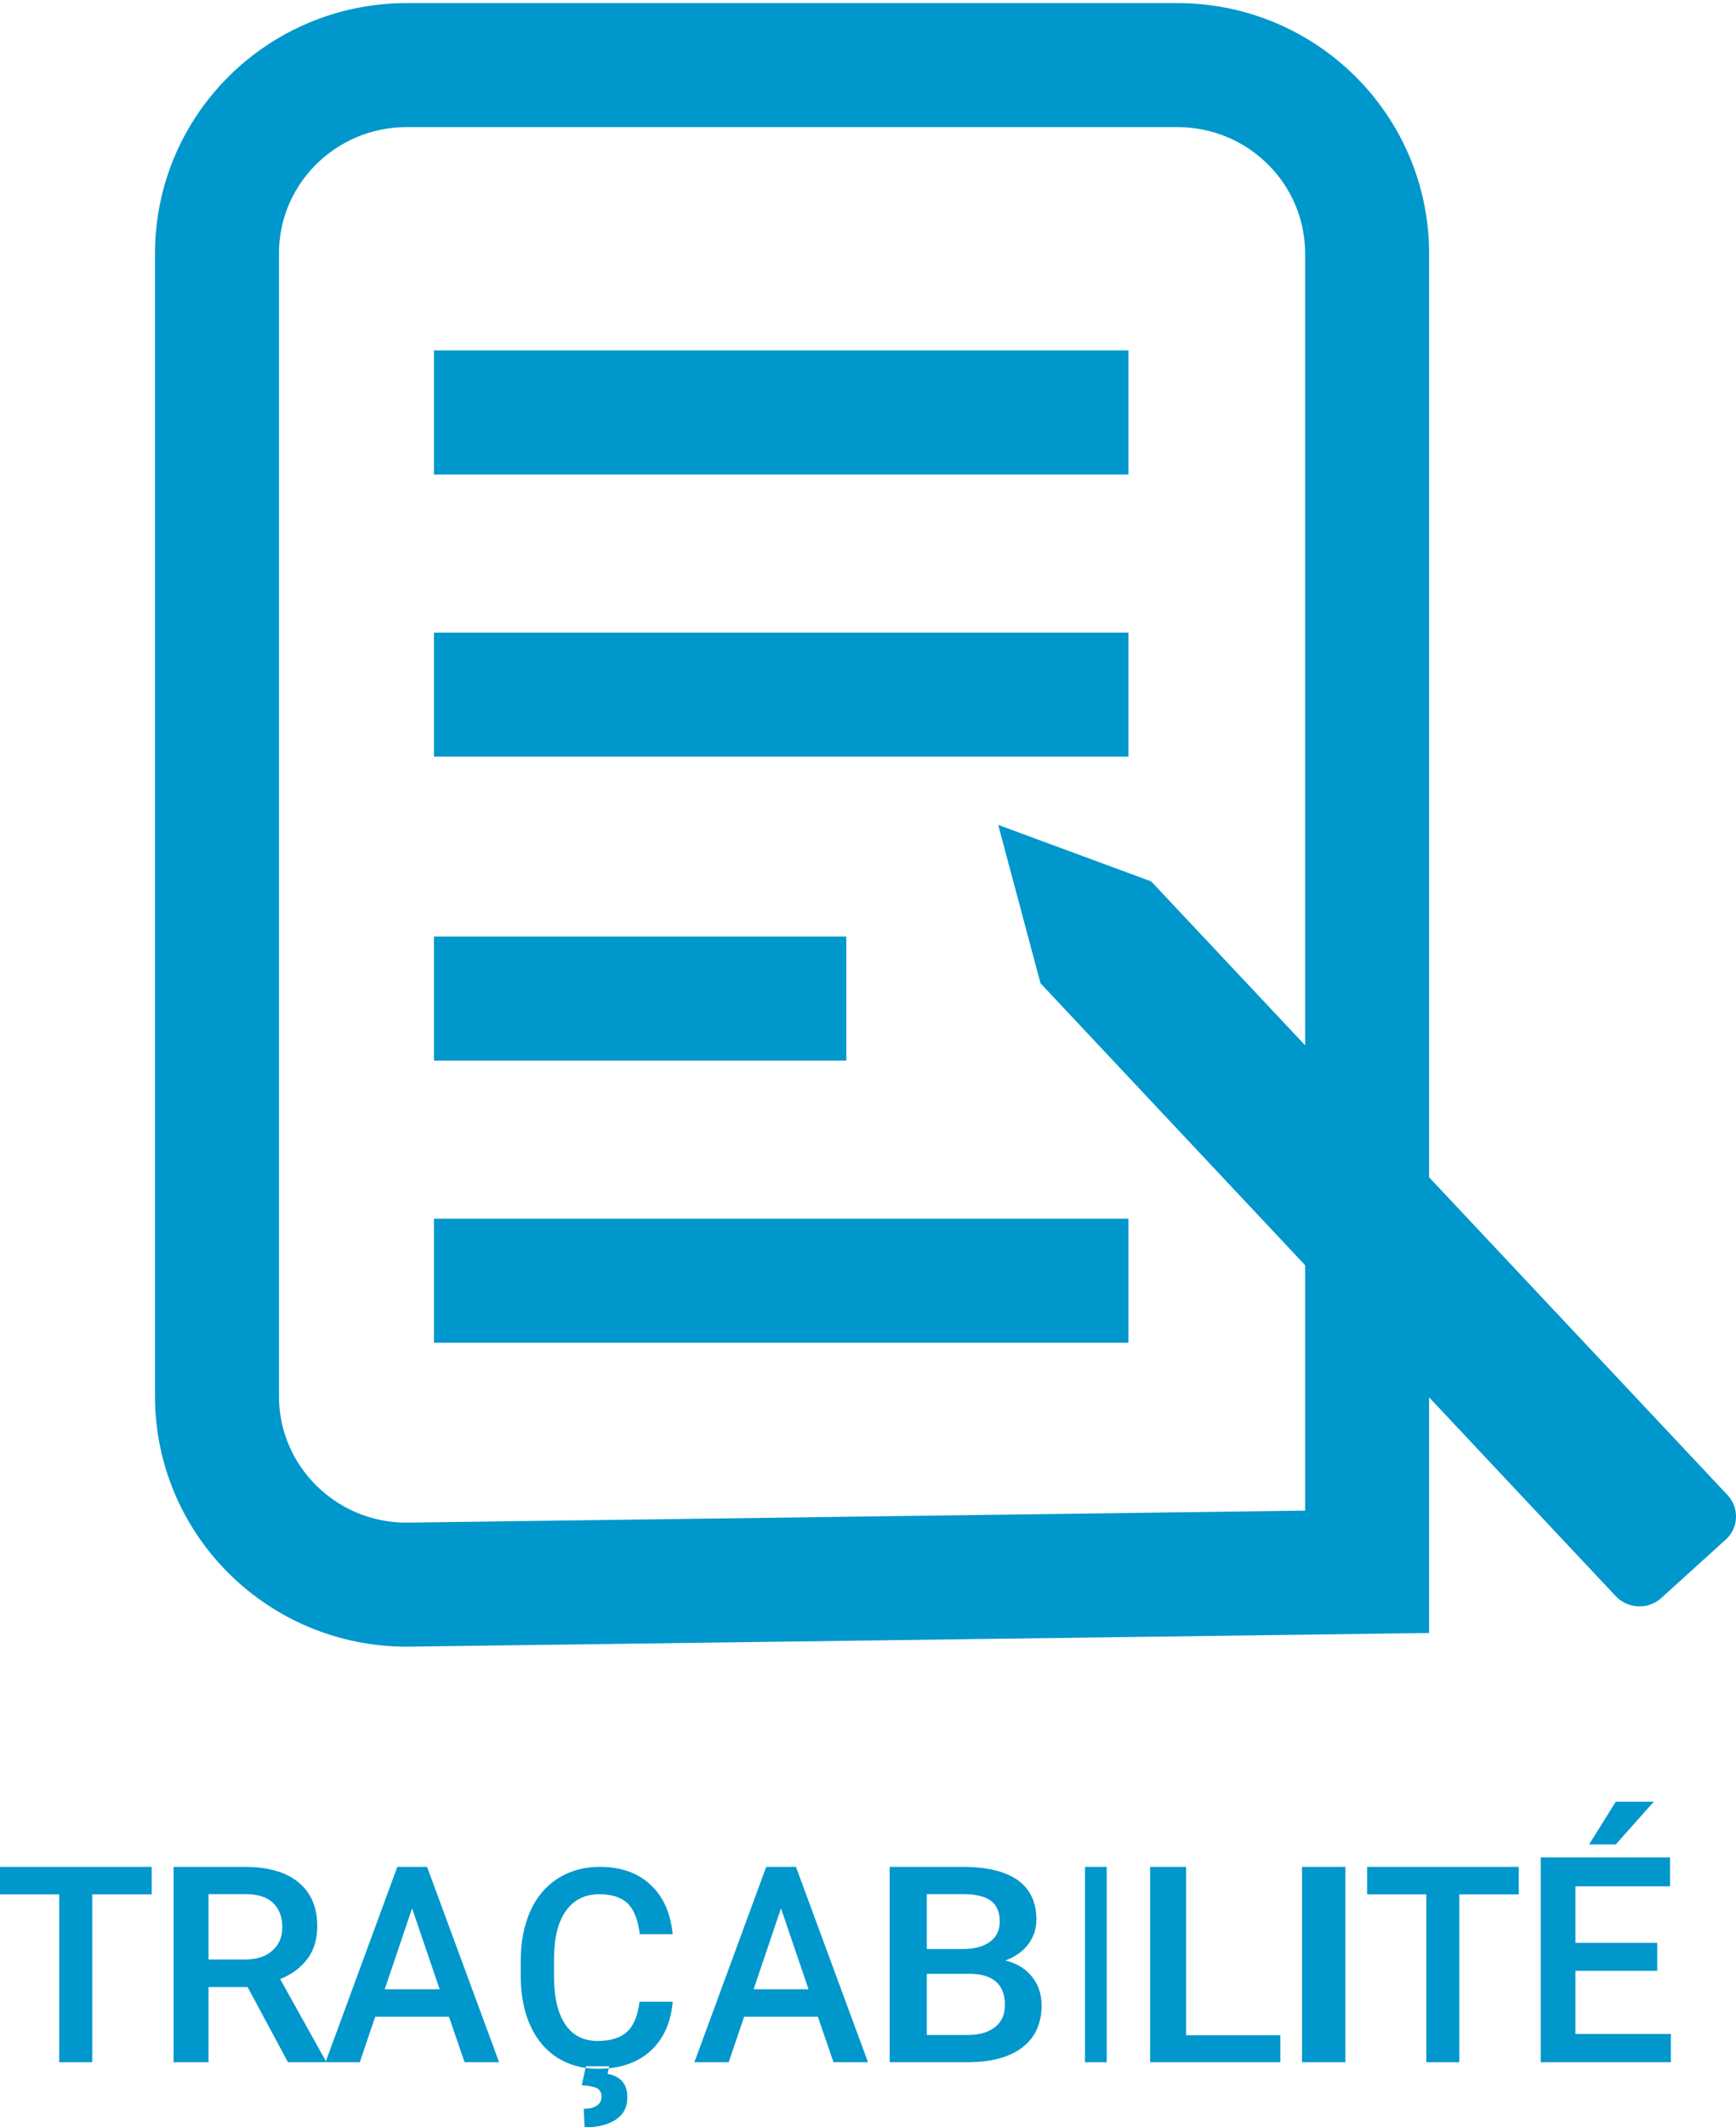 <svg width="80" height="98" xmlns="http://www.w3.org/2000/svg" xmlns:xlink="http://www.w3.org/1999/xlink" xml:space="preserve" overflow="hidden"><defs><clipPath id="clip0"><rect x="2134" y="367" width="80" height="98"/></clipPath></defs><g clip-path="url(#clip0)" transform="translate(-2134 -367)"><path d="M2197 439.408 2152.74 440C2147.91 440 2144 436.109 2144 431.324L2144 378.676C2144 373.879 2147.92 370 2152.74 370L2188.26 370C2193.09 370 2197 373.891 2197 378.676L2197 439.396Z" stroke="#0097CC" stroke-width="5.714" stroke-miterlimit="8" fill="none" fill-rule="evenodd"/><path d="M2154 386 2186 386" stroke="#0097CC" stroke-width="5.714" stroke-miterlimit="8" fill="none" fill-rule="evenodd"/><path d="M2154 399 2186 399" stroke="#0097CC" stroke-width="5.714" stroke-miterlimit="8" fill="none" fill-rule="evenodd"/><path d="M2154 413 2173 413" stroke="#0097CC" stroke-width="5.714" stroke-miterlimit="8" fill="none" fill-rule="evenodd"/><path d="M2154 426 2186 426" stroke="#0097CC" stroke-width="5.714" stroke-miterlimit="8" fill="none" fill-rule="evenodd"/><path d="M2180 405 2181.95 412.297 2208.46 440.533C2209.02 441.124 2209.96 441.158 2210.56 440.613L2213.52 437.93C2214.13 437.384 2214.16 436.464 2213.61 435.873L2187.05 407.603 2180 405Z" fill="#0097CC" fill-rule="evenodd"/><path d="M2141 454.266 2138.25 454.266 2138.25 462 2136.73 462 2136.73 454.266 2134 454.266 2134 453 2140.99 453 2140.99 454.266Z" fill="#0097CC" fill-rule="evenodd"/><path d="M2145.41 458.536 2143.61 458.536 2143.61 462 2142 462 2142 453 2145.26 453C2146.33 453 2147.16 453.23 2147.74 453.702 2148.32 454.174 2148.62 454.842 2148.62 455.728 2148.62 456.326 2148.47 456.833 2148.17 457.235 2147.87 457.638 2147.46 457.949 2146.91 458.168L2149 461.92 2149 462 2147.27 462 2145.41 458.536ZM2143.61 457.27 2145.27 457.27C2145.82 457.27 2146.25 457.132 2146.54 456.867 2146.85 456.603 2147.01 456.234 2147.01 455.774 2147.01 455.313 2146.86 454.922 2146.58 454.657 2146.3 454.393 2145.88 454.255 2145.31 454.255L2143.61 454.255 2143.61 457.27Z" fill="#0097CC" fill-rule="evenodd"/><path d="M2154.69 459.906 2151.29 459.906 2150.58 462 2149 462 2152.31 453 2153.68 453 2157 462 2155.41 462 2154.69 459.906ZM2151.72 458.639 2154.26 458.639 2152.99 454.91 2151.73 458.639Z" fill="#0097CC" fill-rule="evenodd"/><path d="M2165 459.237C2164.91 460.198 2164.56 460.961 2163.96 461.494 2163.35 462.038 2162.55 462.304 2161.55 462.304 2160.85 462.304 2160.23 462.13 2159.69 461.795 2159.16 461.459 2158.74 460.973 2158.45 460.337 2158.16 459.712 2158.01 458.971 2158 458.138L2158 457.293C2158 456.437 2158.15 455.685 2158.44 455.037 2158.73 454.389 2159.16 453.88 2159.71 453.532 2160.27 453.185 2160.9 453 2161.62 453 2162.59 453 2163.38 453.266 2163.96 453.81 2164.56 454.354 2164.9 455.118 2165 456.101L2163.48 456.101C2163.41 455.453 2163.22 454.979 2162.93 454.69 2162.63 454.4 2162.19 454.261 2161.62 454.261 2160.95 454.261 2160.45 454.516 2160.09 455.014 2159.72 455.511 2159.54 456.252 2159.53 457.212L2159.53 458.011C2159.53 458.994 2159.7 459.735 2160.04 460.244 2160.38 460.765 2160.89 461.02 2161.54 461.02 2162.14 461.02 2162.59 460.881 2162.89 460.603 2163.2 460.325 2163.39 459.862 2163.47 459.214L2164.99 459.214ZM2162.07 462.2 2162 462.535C2162.61 462.651 2162.91 463.01 2162.91 463.611 2162.91 464.051 2162.75 464.387 2162.4 464.63 2162.05 464.873 2161.56 465 2160.94 465L2160.9 464.144C2161.17 464.144 2161.37 464.098 2161.51 463.993 2161.65 463.901 2161.72 463.762 2161.72 463.588 2161.72 463.403 2161.65 463.276 2161.51 463.195 2161.36 463.126 2161.13 463.079 2160.81 463.056L2161 462.188 2162.07 462.188Z" fill="#0097CC" fill-rule="evenodd"/><path d="M2171.69 459.906 2168.29 459.906 2167.58 462 2166 462 2169.31 453 2170.68 453 2174 462 2172.41 462 2171.69 459.906ZM2168.72 458.639 2171.26 458.639 2169.99 454.91 2168.73 458.639Z" fill="#0097CC" fill-rule="evenodd"/><path d="M2175 462 2175 453 2178.36 453C2179.47 453 2180.32 453.207 2180.9 453.61 2181.47 454.024 2181.76 454.623 2181.76 455.428 2181.76 455.843 2181.64 456.211 2181.4 456.545 2181.16 456.879 2180.8 457.132 2180.33 457.316 2180.86 457.443 2181.27 457.696 2181.56 458.064 2181.85 458.432 2182 458.87 2182 459.376 2182 460.216 2181.7 460.872 2181.11 461.321 2180.52 461.77 2179.68 462 2178.58 462L2175 462ZM2176.71 456.786 2178.37 456.786C2178.9 456.786 2179.32 456.672 2179.62 456.453 2179.92 456.234 2180.07 455.923 2180.07 455.521 2180.07 455.072 2179.93 454.75 2179.65 454.554 2179.38 454.358 2178.95 454.255 2178.36 454.255L2176.71 454.255 2176.71 456.786ZM2176.71 457.938 2176.71 460.746 2178.6 460.746C2179.14 460.746 2179.55 460.619 2179.86 460.378 2180.16 460.136 2180.31 459.802 2180.31 459.365 2180.31 458.432 2179.78 457.949 2178.74 457.926L2176.71 457.926Z" fill="#0097CC" fill-rule="evenodd"/><path d="M2185 462 2184 462 2184 453 2185 453 2185 462Z" fill="#0097CC" fill-rule="evenodd"/><path d="M2188.66 460.757 2193 460.757 2193 462 2187 462 2187 453 2188.66 453 2188.66 460.757Z" fill="#0097CC" fill-rule="evenodd"/><path d="M2196 462 2194 462 2194 453 2196 453 2196 462Z" fill="#0097CC" fill-rule="evenodd"/><path d="M2204 454.266 2201.25 454.266 2201.25 462 2199.73 462 2199.73 454.266 2197 454.266 2197 453 2203.99 453 2203.99 454.266Z" fill="#0097CC" fill-rule="evenodd"/><path d="M2210.37 457.791 2206.6 457.791 2206.6 460.698 2211 460.698 2211 462 2205 462 2205 452.569 2210.96 452.569 2210.96 453.896 2206.6 453.896 2206.6 456.5 2210.37 456.5 2210.37 457.791ZM2208.46 450 2210.21 450 2208.46 451.966 2207.23 451.966C2207.23 451.966 2208.46 450 2208.46 450Z" fill="#0097CC" fill-rule="evenodd"/></g></svg>